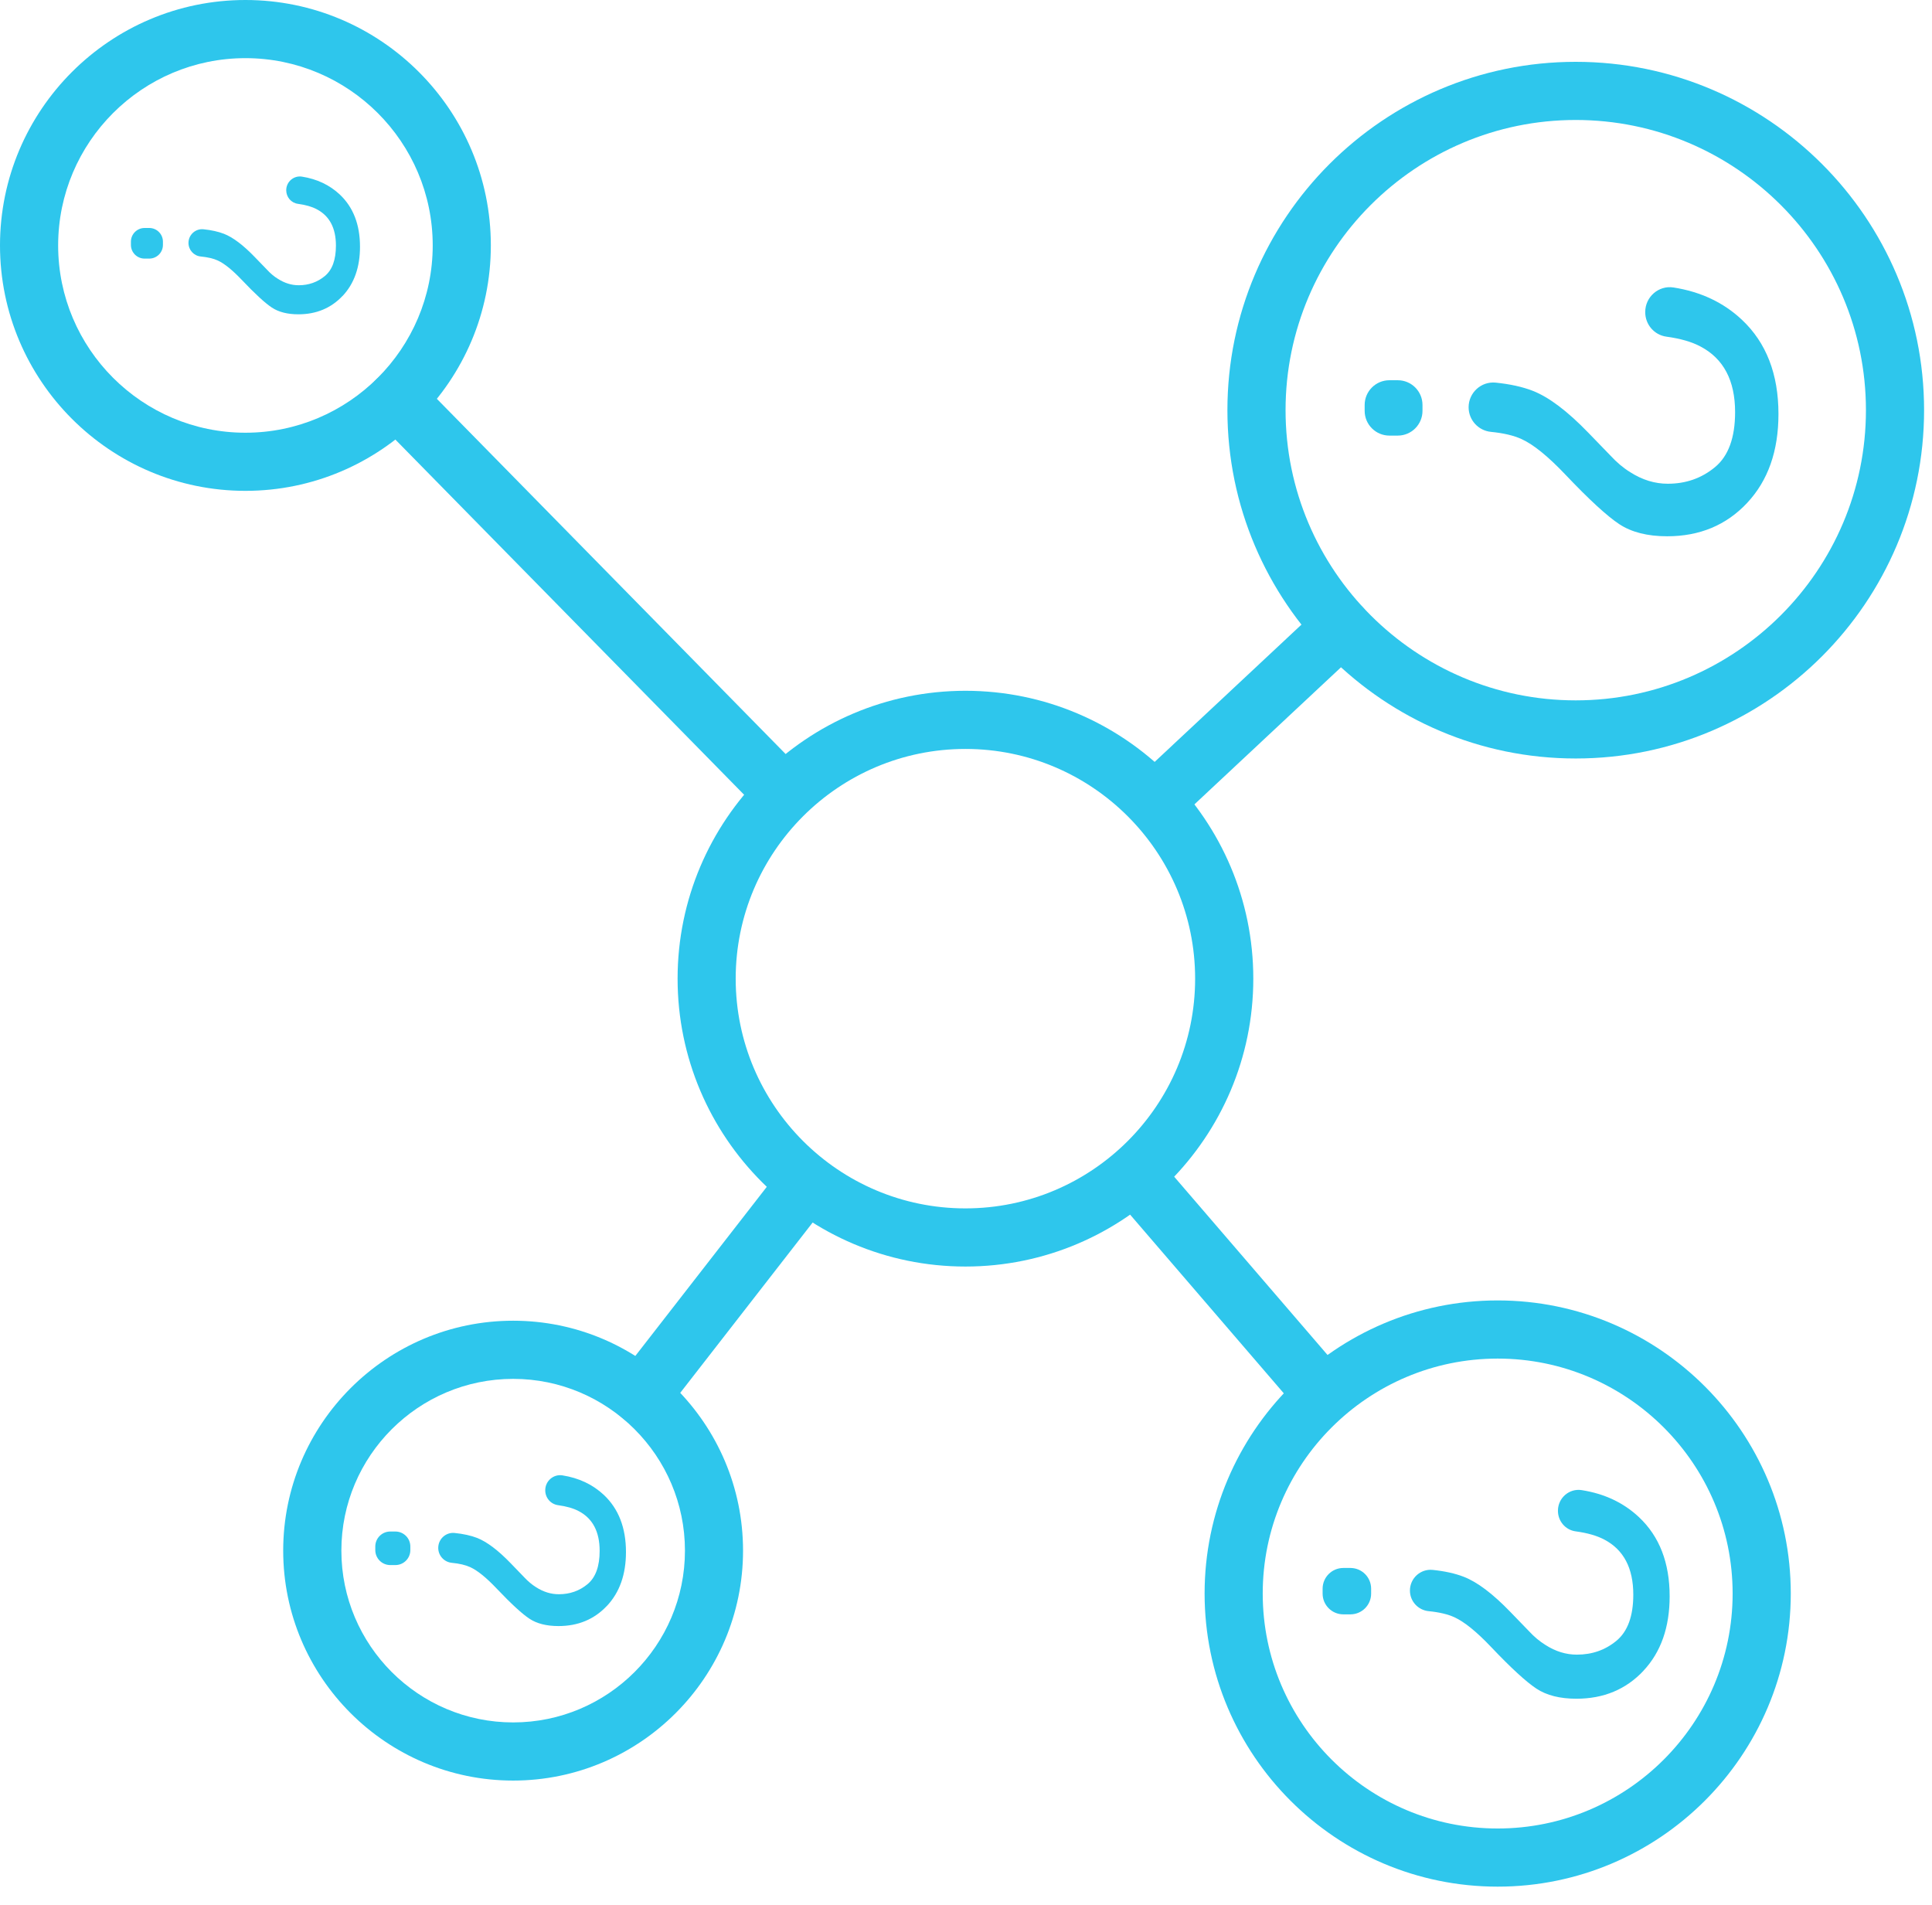 <svg width="72" height="71" viewBox="0 0 72 71" fill="none" xmlns="http://www.w3.org/2000/svg">
<g clip-path="url(#clip0_13_67)">
<path d="M45.742 15.285C45.742 8.128 51.566 2.304 58.723 2.304C65.881 2.304 71.705 8.126 71.705 15.285C71.705 22.444 65.881 28.266 58.723 28.266C51.566 28.266 45.742 22.442 45.742 15.285ZM69.538 15.285C69.538 9.322 64.686 4.471 58.723 4.471C52.761 4.471 47.909 9.322 47.909 15.285C47.909 21.248 52.761 26.1 58.723 26.1C64.686 26.1 69.538 21.248 69.538 15.285Z" fill="#2EC6EC"/>
<path d="M44.892 59.385C44.892 53.362 49.791 48.462 55.814 48.462C61.838 48.462 66.737 53.362 66.737 59.385C66.737 65.409 61.838 70.308 55.814 70.308C49.791 70.308 44.892 65.409 44.892 59.385ZM64.57 59.385C64.57 54.556 60.643 50.629 55.814 50.629C50.986 50.629 47.058 54.556 47.058 59.385C47.058 64.214 50.986 68.141 55.814 68.141C60.643 68.141 64.57 64.214 64.57 59.385Z" fill="#2EC6EC"/>
<path d="M10.554 57.786C10.554 53.062 14.398 49.218 19.123 49.218C23.848 49.218 27.691 53.062 27.691 57.786C27.691 62.511 23.848 66.355 19.123 66.355C14.398 66.355 10.554 62.511 10.554 57.786ZM25.526 57.786C25.526 54.256 22.654 51.385 19.124 51.385C15.594 51.385 12.722 54.256 12.722 57.786C12.722 61.316 15.594 64.188 19.124 64.188C22.654 64.188 25.526 61.316 25.526 57.786Z" fill="#2EC6EC"/>
<path d="M-0 9.146C-0 4.102 4.104 -6.20209e-07 9.146 -3.99792e-07C14.189 -1.79376e-07 18.292 4.104 18.292 9.146C18.292 14.189 14.189 18.292 9.146 18.292C4.104 18.292 -0 14.189 -0 9.146ZM16.126 9.146C16.126 5.298 12.994 2.167 9.146 2.167C5.298 2.167 2.167 5.298 2.167 9.146C2.167 12.994 5.298 16.126 9.146 16.126C12.994 16.126 16.126 12.994 16.126 9.146Z" fill="#2EC6EC"/>
<path d="M42.047 29.783C42.047 29.494 42.163 29.205 42.391 28.991L49.252 22.575C49.69 22.166 50.375 22.189 50.783 22.627C51.192 23.063 51.169 23.75 50.733 24.158L43.872 30.575C43.434 30.983 42.749 30.96 42.341 30.523C42.146 30.313 42.049 30.047 42.049 29.783L42.047 29.783Z" fill="#2EC6EC"/>
<path d="M41.318 43.937C41.318 43.632 41.445 43.329 41.695 43.115C42.148 42.725 42.833 42.776 43.223 43.229L50.112 51.237C50.502 51.691 50.451 52.375 49.998 52.765C49.544 53.155 48.859 53.105 48.469 52.651L41.581 44.643C41.405 44.438 41.319 44.187 41.319 43.937L41.318 43.937Z" fill="#2EC6EC"/>
<path d="M22.81 52.016C22.81 51.783 22.884 51.549 23.039 51.351L29.081 43.579C29.448 43.106 30.128 43.021 30.6 43.388C31.073 43.755 31.158 44.435 30.791 44.908L24.749 52.68C24.382 53.153 23.702 53.238 23.229 52.871C22.955 52.657 22.81 52.338 22.81 52.014L22.81 52.016Z" fill="#2EC6EC"/>
<path d="M13.713 14.898C13.713 14.618 13.822 14.338 14.038 14.125C14.466 13.706 15.15 13.712 15.571 14.14L29.833 28.665C30.252 29.093 30.246 29.779 29.819 30.198C29.391 30.616 28.706 30.611 28.286 30.183L14.024 15.658C13.817 15.447 13.713 15.172 13.713 14.899L13.713 14.898Z" fill="#2EC6EC"/>
<path d="M53.012 15.311L53.012 15.091C53.012 14.583 52.6 14.17 52.091 14.17L51.779 14.17C51.27 14.17 50.857 14.583 50.857 15.091L50.857 15.311C50.857 15.82 51.27 16.233 51.779 16.233L52.091 16.233C52.6 16.233 53.012 15.82 53.012 15.311Z" fill="#2EC6EC"/>
<path d="M65.112 18.74C65.889 17.911 66.278 16.808 66.278 15.43C66.278 13.94 65.823 12.767 64.914 11.915C64.23 11.272 63.38 10.872 62.366 10.713C61.812 10.627 61.313 11.064 61.313 11.626L61.313 11.635C61.313 12.093 61.648 12.484 62.102 12.546C62.625 12.617 63.05 12.74 63.376 12.915C64.233 13.367 64.662 14.181 64.662 15.359C64.662 16.311 64.413 16.994 63.915 17.407C63.418 17.82 62.83 18.027 62.153 18.027C61.669 18.027 61.202 17.884 60.753 17.596C60.497 17.439 60.252 17.232 60.018 16.979L59.199 16.133C58.417 15.323 57.725 14.8 57.12 14.564C56.737 14.415 56.276 14.314 55.739 14.259C55.199 14.205 54.731 14.634 54.731 15.177C54.731 15.652 55.092 16.048 55.564 16.094C56.035 16.14 56.415 16.23 56.706 16.364C57.152 16.568 57.695 17.01 58.338 17.687C59.222 18.619 59.892 19.234 60.348 19.535C60.805 19.835 61.398 19.985 62.131 19.985C63.34 19.985 64.334 19.571 65.111 18.742L65.112 18.74Z" fill="#2EC6EC"/>
<path d="M51.098 59.388L51.098 59.205C51.098 58.778 50.752 58.432 50.325 58.432L50.063 58.432C49.636 58.432 49.29 58.778 49.29 59.205L49.29 59.388C49.29 59.815 49.636 60.161 50.063 60.161L50.325 60.161C50.752 60.161 51.098 59.815 51.098 59.388Z" fill="#2EC6EC"/>
<path d="M61.245 62.264C61.897 61.569 62.223 60.643 62.223 59.488C62.223 58.238 61.842 57.256 61.081 56.54C60.507 56.001 59.795 55.664 58.943 55.531C58.478 55.459 58.06 55.826 58.06 56.297L58.06 56.304C58.06 56.688 58.341 57.018 58.722 57.068C59.161 57.127 59.518 57.231 59.791 57.376C60.509 57.754 60.868 58.438 60.868 59.426C60.868 60.224 60.66 60.796 60.243 61.143C59.826 61.49 59.333 61.662 58.765 61.662C58.359 61.662 57.968 61.542 57.593 61.3C57.379 61.168 57.172 60.996 56.976 60.783L56.29 60.074C55.635 59.394 55.055 58.956 54.548 58.76C54.227 58.636 53.84 58.55 53.391 58.504C52.937 58.458 52.544 58.818 52.544 59.274C52.544 59.673 52.847 60.003 53.243 60.042C53.638 60.081 53.957 60.157 54.2 60.268C54.574 60.44 55.03 60.809 55.569 61.377C56.31 62.158 56.873 62.674 57.255 62.927C57.637 63.18 58.136 63.305 58.749 63.305C59.764 63.305 60.597 62.957 61.248 62.263L61.245 62.264Z" fill="#2EC6EC"/>
<path d="M15.292 57.766L15.292 57.632C15.292 57.324 15.043 57.074 14.735 57.074L14.544 57.074C14.236 57.074 13.986 57.324 13.986 57.632L13.986 57.766C13.986 58.074 14.236 58.324 14.544 58.324L14.735 58.324C15.043 58.324 15.292 58.074 15.292 57.766Z" fill="#2EC6EC"/>
<path d="M22.621 59.843C23.092 59.34 23.328 58.673 23.328 57.838C23.328 56.935 23.052 56.226 22.503 55.709C22.088 55.321 21.574 55.078 20.959 54.981C20.622 54.929 20.32 55.194 20.32 55.534L20.32 55.54C20.32 55.818 20.522 56.054 20.797 56.092C21.113 56.135 21.372 56.209 21.568 56.314C22.087 56.587 22.347 57.081 22.347 57.795C22.347 58.371 22.197 58.786 21.895 59.036C21.593 59.286 21.237 59.411 20.827 59.411C20.534 59.411 20.252 59.325 19.979 59.15C19.825 59.054 19.676 58.929 19.533 58.776L19.038 58.263C18.565 57.772 18.145 57.456 17.779 57.312C17.547 57.223 17.268 57.161 16.943 57.128C16.615 57.094 16.332 57.354 16.332 57.684C16.332 57.971 16.55 58.211 16.836 58.24C17.121 58.267 17.352 58.322 17.527 58.403C17.797 58.527 18.126 58.794 18.515 59.205C19.05 59.768 19.456 60.142 19.732 60.324C20.008 60.506 20.368 60.597 20.813 60.597C21.545 60.597 22.147 60.346 22.617 59.845L22.621 59.843Z" fill="#2EC6EC"/>
<path d="M6.072 9.127L6.072 9.006C6.072 8.725 5.844 8.496 5.562 8.496L5.389 8.496C5.107 8.496 4.879 8.725 4.879 9.006L4.879 9.127C4.879 9.409 5.107 9.637 5.389 9.637L5.562 9.637C5.844 9.637 6.072 9.409 6.072 9.127Z" fill="#2EC6EC"/>
<path d="M12.77 11.027C13.2 10.568 13.416 9.958 13.416 9.194C13.416 8.369 13.164 7.721 12.662 7.248C12.283 6.893 11.812 6.67 11.251 6.582C10.944 6.535 10.667 6.777 10.667 7.088L10.667 7.092C10.667 7.345 10.852 7.563 11.103 7.596C11.394 7.635 11.628 7.703 11.808 7.8C12.282 8.05 12.519 8.501 12.519 9.153C12.519 9.681 12.382 10.059 12.106 10.287C11.83 10.515 11.505 10.63 11.131 10.63C10.864 10.63 10.605 10.55 10.357 10.391C10.215 10.305 10.079 10.191 9.949 10.049L9.496 9.581C9.064 9.132 8.679 8.843 8.346 8.713C8.133 8.631 7.879 8.574 7.582 8.544C7.283 8.514 7.024 8.752 7.024 9.052C7.024 9.315 7.223 9.535 7.485 9.559C7.745 9.585 7.956 9.634 8.116 9.708C8.363 9.821 8.664 10.065 9.02 10.44C9.51 10.956 9.881 11.297 10.133 11.463C10.385 11.629 10.713 11.713 11.119 11.713C11.788 11.713 12.338 11.483 12.769 11.025L12.77 11.027Z" fill="#2EC6EC"/>
<path d="M25.252 36.471C25.252 30.556 30.064 25.743 35.979 25.743C41.894 25.743 46.707 30.556 46.707 36.471C46.707 42.386 41.894 47.199 35.979 47.199C30.064 47.199 25.252 42.386 25.252 36.471ZM44.539 36.471C44.539 31.75 40.698 27.91 35.978 27.91C31.257 27.91 27.417 31.75 27.417 36.471C27.417 41.191 31.257 45.032 35.978 45.032C40.698 45.032 44.539 41.191 44.539 36.471Z" fill="#2EC6EC"/>
</g>
<defs>
<clipPath id="clip0_13_67">
<rect width="70.308" height="71.705" fill="white" transform="translate(71.705) rotate(90)"/>
</clipPath>
</defs>
</svg>
